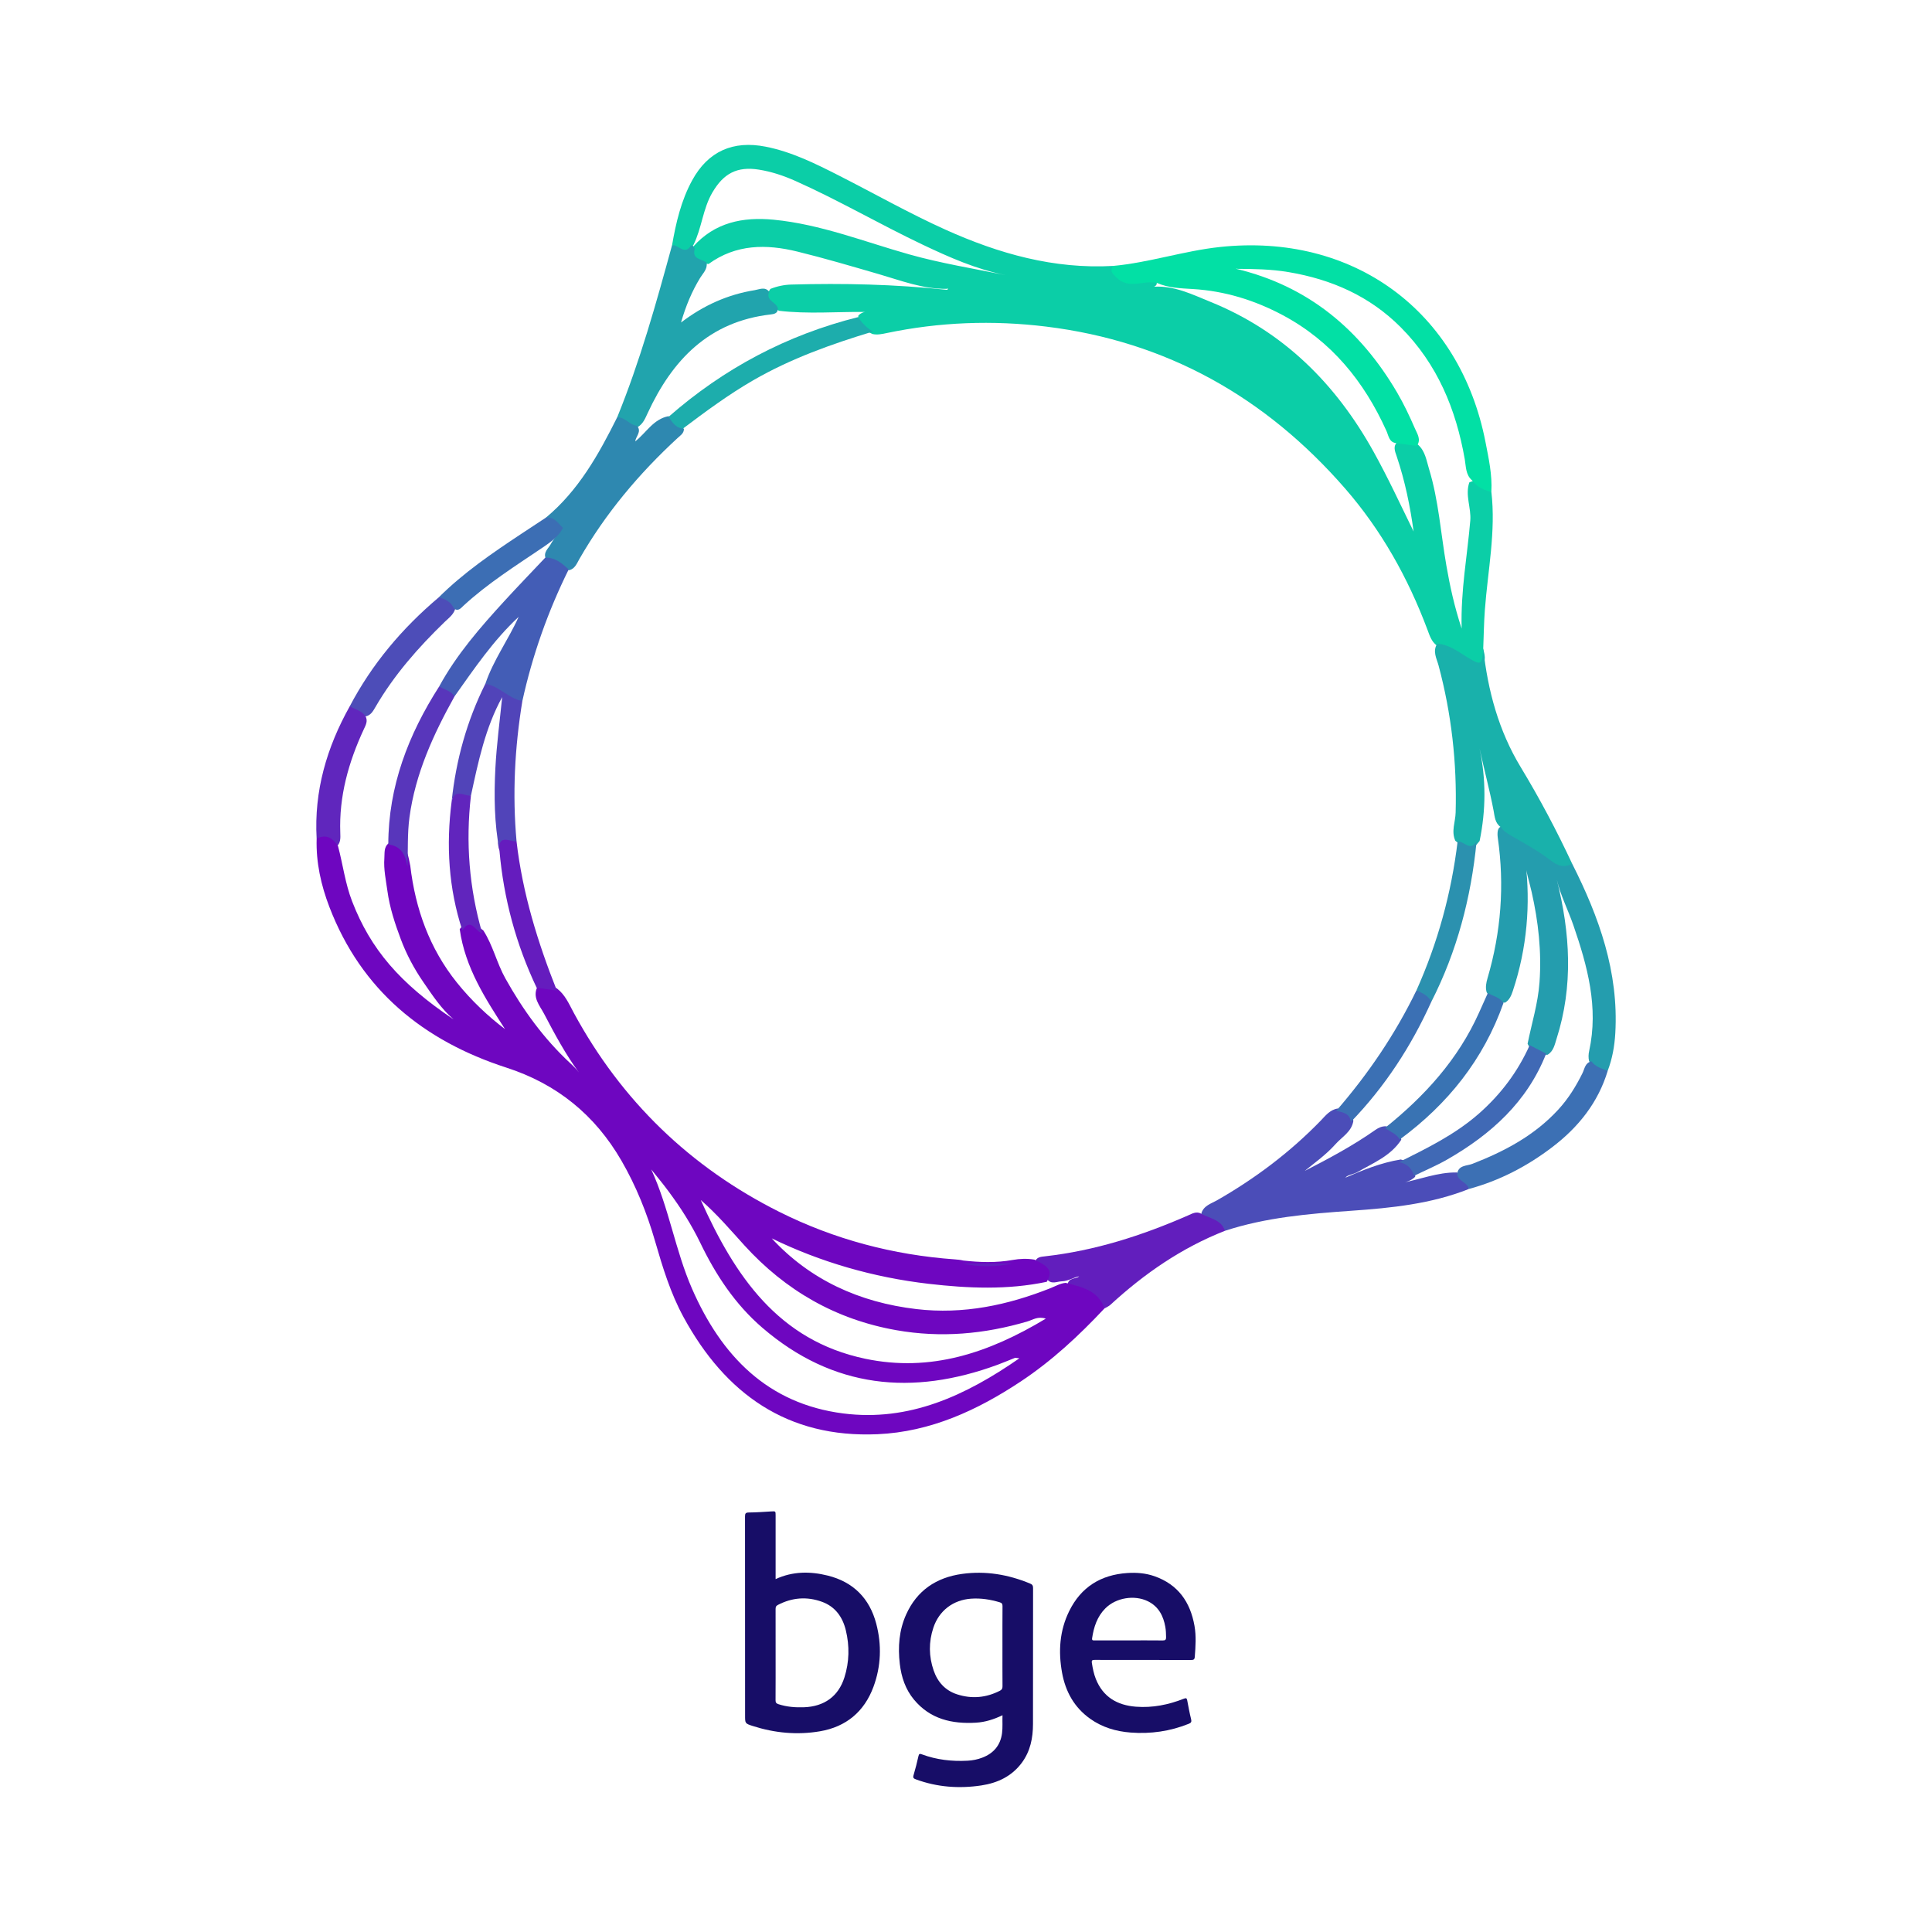 <?xml version="1.0" encoding="utf-8"?>
<!-- Generator: Adobe Illustrator 17.0.0, SVG Export Plug-In . SVG Version: 6.00 Build 0)  -->
<!DOCTYPE svg PUBLIC "-//W3C//DTD SVG 1.1//EN" "http://www.w3.org/Graphics/SVG/1.1/DTD/svg11.dtd">
<svg version="1.1" id="Layer_1" xmlns="http://www.w3.org/2000/svg" xmlns:xlink="http://www.w3.org/1999/xlink" x="0px" y="0px"
	 width="200px" height="200px" viewBox="0 0 200 200" enable-background="new 0 0 200 200" xml:space="preserve">

<g>
	<g>
		<path fill="#170D67" d="M106.633,163.928c-2.264-0.94-4.616-1.335-7.046-0.997c-2.653,0.369-4.665,1.707-5.786,4.206
			c-0.732,1.631-0.86,3.356-0.654,5.112c0.16,1.363,0.585,2.634,1.472,3.701c1.676,2.017,3.931,2.528,6.416,2.381
			c0.948-0.056,1.844-0.339,2.743-0.77c-0.025,0.654,0.034,1.261-0.048,1.869c-0.169,1.252-0.874,2.069-2.032,2.517
			c-0.495,0.192-1.012,0.295-1.54,0.322c-1.619,0.085-3.205-0.093-4.732-0.662c-0.205-0.076-0.29-0.07-0.345,0.174
			c-0.15,0.668-0.317,1.333-0.512,1.989c-0.081,0.272,0.012,0.344,0.244,0.429c2.202,0.811,4.471,0.974,6.77,0.629
			c1.684-0.253,3.164-0.946,4.208-2.367c0.872-1.187,1.142-2.553,1.143-3.99c0.003-4.697-0.001-9.394,0.008-14.09
			C106.942,164.129,106.858,164.021,106.633,163.928z M103.773,170.452c0,1.373-0.006,2.745,0.006,4.118
			c0.002,0.228-0.07,0.353-0.27,0.455c-1.435,0.734-2.927,0.864-4.449,0.366c-1.208-0.395-1.996-1.269-2.406-2.453
			c-0.508-1.467-0.525-2.959-0.033-4.435c0.59-1.774,2.051-2.88,3.912-3.009c1.016-0.07,2,0.085,2.97,0.379
			c0.21,0.064,0.278,0.165,0.277,0.387C103.768,167.658,103.773,169.055,103.773,170.452z"/>
		<path fill="#170D67" d="M85.685,163.103c-1.807-0.449-3.613-0.455-5.394,0.366c0-0.169,0-0.291,0-0.413c0-2.06,0-4.12,0-6.181
			c0-0.446,0-0.439-0.462-0.412c-0.771,0.046-1.542,0.104-2.314,0.11c-0.335,0.003-0.391,0.109-0.391,0.417
			c0.009,6.867,0.007,13.735,0.007,20.602c0,0.801-0.008,0.825,0.781,1.078c2.277,0.732,4.616,0.954,6.967,0.553
			c2.698-0.46,4.584-2.018,5.54-4.599c0.792-2.139,0.868-4.345,0.289-6.544C90.017,165.456,88.33,163.761,85.685,163.103z
			 M87.411,173.655c-0.617,1.944-2.078,3.005-4.184,3.08c-0.896,0.032-1.785-0.036-2.648-0.32c-0.226-0.075-0.296-0.177-0.294-0.412
			c0.011-1.569,0.006-3.137,0.006-4.706c0-1.569,0.002-3.137-0.002-4.706c-0.001-0.194,0.018-0.334,0.225-0.443
			c1.482-0.776,3.017-0.898,4.581-0.329c1.37,0.499,2.128,1.57,2.463,2.94C87.956,170.398,87.923,172.045,87.411,173.655z"/>
		<path fill="#170D67" d="M123.654,168.312c-0.436-2.479-1.708-4.293-4.155-5.147c-0.904-0.315-1.845-0.389-2.794-0.327
			c-2.744,0.18-4.794,1.452-6.018,3.936c-1.001,2.03-1.143,4.184-0.743,6.384c0.356,1.957,1.261,3.594,2.907,4.766
			c1.251,0.89,2.67,1.312,4.187,1.428c2.073,0.159,4.079-0.126,6.013-0.902c0.249-0.1,0.323-0.202,0.252-0.482
			c-0.161-0.64-0.278-1.292-0.401-1.941c-0.044-0.234-0.113-0.271-0.35-0.178c-1.592,0.628-3.241,0.961-4.958,0.828
			c-1.937-0.15-3.409-1-4.155-2.877c-0.209-0.525-0.316-1.077-0.407-1.635c-0.05-0.309,0.054-0.337,0.316-0.335
			c1.656,0.01,3.312,0.005,4.968,0.005c1.656,0,3.312-0.004,4.968,0.005c0.254,0.001,0.378-0.028,0.401-0.336
			C123.765,170.436,123.841,169.372,123.654,168.312z M120.377,169.818c-1.177-0.013-2.355-0.006-3.532-0.006
			c-1.165,0-2.33,0-3.495,0c-0.155,0-0.335,0.046-0.295-0.225c0.174-1.16,0.522-2.242,1.377-3.097
			c1.097-1.097,3.009-1.414,4.402-0.727c1.099,0.543,1.597,1.504,1.801,2.657c0.062,0.35,0.072,0.706,0.077,1.062
			C120.716,169.733,120.64,169.821,120.377,169.818z"/>
	</g>
	<g>
		<path fill="#0BCEA7" d="M154.385,50.908c0.482,4.12-0.371,8.166-0.673,12.242c-0.098,1.327-0.114,2.66-0.168,3.99
			c0.109,0.566,0.382,1.254-0.161,1.628c-0.543,0.374-1.137-0.09-1.63-0.391c-0.97-0.592-1.994-1.074-3.019-1.555
			c-0.552-0.408-0.741-1.039-0.964-1.634c-2.012-5.371-4.777-10.317-8.546-14.643c-8.213-9.426-18.447-15.207-30.932-16.737
			c-5.524-0.677-11.039-0.474-16.502,0.671c-0.484,0.101-0.968,0.21-1.468,0.099c-0.809-0.396-1.669-0.754-1.458-1.922
			c0.21-0.212,0.459-0.355,0.758-0.365c-2.992-0.031-5.991,0.235-8.987-0.119c-1.49-1.029-1.573-1.242-0.888-2.263
			c0.695-0.277,1.427-0.431,2.166-0.452c5.375-0.15,10.743-0.03,16.094,0.546c0.197,0.025,0.057-0.323,0.059-0.125
			c0,0.015-0.019,0.022-0.058,0.022c-2.46,0.038-4.724-0.852-7.029-1.52c-2.8-0.812-5.594-1.641-8.426-2.335
			c-3.241-0.794-6.366-0.777-9.207,1.286c-1.548-0.207-1.809-0.498-1.601-1.784c2.241-2.53,5.16-3.109,8.338-2.803
			c4.864,0.469,9.396,2.286,14.049,3.594c3.285,0.924,6.643,1.463,9.977,2.144c-3.044-0.604-5.849-1.85-8.632-3.172
			c-4.417-2.099-8.646-4.573-13.114-6.569c-1.223-0.546-2.49-0.974-3.813-1.182c-2.254-0.354-3.65,0.399-4.8,2.359
			c-0.994,1.693-1.098,3.688-1.956,5.418c-0.815,1.098-1.019,1.103-2.223,0.054c0.405-2.339,0.941-4.644,2.094-6.743
			c1.642-2.991,4.229-4.128,7.595-3.463c2.701,0.533,5.128,1.742,7.548,2.97c3.695,1.875,7.301,3.927,11.085,5.629
			c5.512,2.48,11.212,4.09,17.334,3.745c0.626,1.143,1.525,1.689,2.874,1.424c0.555-0.109,1.165-0.174,1.645,0.299
			c0.029,0.221-0.093,0.344-0.274,0.431c2.109-0.129,3.959,0.807,5.813,1.557c7.564,3.057,13.008,8.497,16.915,15.538
			c1.51,2.72,2.818,5.552,4.136,8.243c-0.351-2.565-0.885-5.217-1.756-7.796c-0.172-0.509-0.418-1.038,0.109-1.505
			c0.755-0.257,1.432-0.006,2.1,0.312c0.753,0.668,0.874,1.629,1.144,2.514c0.997,3.27,1.215,6.682,1.799,10.027
			c0.365,2.091,0.808,4.158,1.577,6.5c-0.109-3.972,0.59-7.557,0.893-11.179c0.111-1.33-0.556-2.625-0.099-3.953
			C153.237,49.374,153.687,50.434,154.385,50.908z"/>
		<path fill="#02E0A5" d="M154.385,50.908c-0.808-0.16-1.5-0.516-2.005-1.187c-0.667-0.583-0.615-1.418-0.749-2.181
			c-0.906-5.182-2.835-9.851-6.617-13.65c-3.235-3.25-7.184-4.975-11.638-5.725c-1.812-0.305-3.637-0.325-5.241-0.333
			c-0.416-0.092-0.31,0.213-0.312,0.015c0-0.034,0.047-0.043,0.139-0.021c7.468,1.785,12.852,6.293,16.67,12.815
			c0.698,1.192,1.292,2.451,1.843,3.721c0.243,0.56,0.667,1.146,0.191,1.801c-0.698-0.095-1.396-0.19-2.093-0.285
			c-0.777-0.067-0.82-0.763-1.048-1.268c-2.313-5.134-5.713-9.306-10.74-11.987c-2.894-1.544-5.984-2.502-9.288-2.701
			c-1.265-0.076-2.548-0.111-3.741-0.637c-1.371-0.316-2.901,0.735-4.187-0.571c-0.399-0.405-0.716-0.64-0.344-1.185
			c3.743-0.345,7.321-1.56,11.069-1.961c13.773-1.474,24.839,6.591,27.487,20.208C154.11,47.467,154.485,49.162,154.385,50.908z"/>
		<path fill="#4B4DB8" d="M152.062,123.081c-3.902,1.554-8.026,1.967-12.153,2.256c-4.435,0.311-8.847,0.683-13.105,2.077
			c-0.794-0.624-1.827-0.918-2.448-1.782c0.231-0.825,1.021-1.029,1.63-1.377c3.949-2.259,7.546-4.962,10.718-8.23
			c0.506-0.521,0.963-1.138,1.76-1.269c0.831,0.06,1.476,0.358,1.637,1.276c-0.178,1.132-1.171,1.65-1.843,2.405
			c-1.019,1.144-2.277,2.016-3.193,2.776c2.316-1.187,4.913-2.555,7.321-4.249c0.323-0.227,0.685-0.389,1.101-0.371
			c0.725,0.238,1.411,0.521,1.573,1.394c-1.092,1.679-2.893,2.396-4.529,3.34c-0.443,0.256-1.023,0.281-1.259,0.587
			c1.772-0.769,3.674-1.552,5.739-1.886c0.885,0.276,1.629,0.67,1.482,1.796c-0.401,0.389-0.894,0.571-1.597,0.682
			c2.081-0.394,3.924-1.168,5.921-1.133C151.35,121.858,152.198,122.112,152.062,123.081z"/>
		<path fill="#249DAE" d="M162.749,89.411c2.789,5.514,4.829,11.217,4.467,17.535c-0.077,1.338-0.306,2.641-0.784,3.896
			c-0.986,0.317-1.539-0.193-1.933-1.01c-0.079-0.342-0.065-0.688,0.009-1.027c0.994-4.532-0.175-8.795-1.63-13.017
			c-0.545-1.58-1.322-3.077-1.713-4.704c1.378,5.489,1.724,10.983-0.036,16.471c-0.192,0.599-0.307,1.262-0.922,1.632
			c-0.937,0.071-1.653-0.262-2.071-1.137c0.424-2.115,1.076-4.169,1.233-6.36c0.228-3.186-0.12-6.279-0.817-9.367
			c-0.257-1.14-0.643-2.255-0.63-3.053c0.516,4.274,0.176,8.846-1.315,13.311c-0.155,0.463-0.339,0.933-0.798,1.209
			c-0.865,0.042-1.499-0.324-1.913-1.08c-0.145-0.497-0.044-0.986,0.095-1.459c1.397-4.763,1.767-9.6,1.061-14.516
			c-0.035-0.245-0.042-0.492,0.001-0.735c0.111-0.462,0.392-0.523,0.763-0.293c1.464,0.908,2.988,1.73,4.405,2.696
			C161.027,88.953,161.796,89.345,162.749,89.411z"/>
		<path fill="#19B1AB" d="M162.749,89.411c-0.881,0.474-1.53,0.203-2.312-0.403c-1.223-0.948-2.612-1.685-3.954-2.472
			c-0.428-0.251-0.838-0.493-1.12-0.91c-0.604-0.413-0.631-1.094-0.747-1.708c-0.411-2.168-0.993-4.294-1.454-6.448
			c0.683,3.196,0.665,6.39,0.007,9.589c-0.882,1.113-1.198,1.109-2.515-0.026c-0.444-0.976,0.007-1.943,0.033-2.915
			c0.141-5.159-0.43-10.231-1.766-15.219c-0.197-0.735-0.648-1.477-0.139-2.265c1.185,0.079,2.093,0.772,3.049,1.366
			c1.505,0.936,1.617,0.874,1.713-0.86c0.475,4.35,1.591,8.499,3.879,12.275C159.383,82.65,161.148,85.987,162.749,89.411z"/>
		<path fill="#21A4AD" d="M79.63,30.201c-0.42,0.96,0.826,1.074,0.903,1.781c-0.036,0.464-0.413,0.531-0.743,0.569
			c-6.403,0.73-10.195,4.702-12.749,10.227c-0.246,0.532-0.471,1.097-1.015,1.426c-0.942,0.152-1.556-0.39-2.131-1.013
			c2.358-5.785,4.031-11.789,5.675-17.802c0.657-0.1,1.314,1.116,1.971,0c0.246-0.002,0.294,0.204,0.385,0.365
			c-0.34,1.115,0.729,1.029,1.223,1.434c0.108,0.668-0.374,1.092-0.673,1.582c-0.852,1.398-1.479,2.89-1.977,4.617
			c2.334-1.78,4.843-2.901,7.628-3.349C78.629,29.957,79.185,29.645,79.63,30.201z"/>
		<path fill="#2E88B0" d="M63.894,43.192c0.82-0.015,1.279,0.801,2.053,0.891c0.511,0.605-0.126,1.074-0.191,1.61
			c1.138-0.884,1.869-2.304,3.445-2.61c0.657,0.292,1.163,0.767,1.599,1.328c-0.006,0.457-0.371,0.67-0.652,0.929
			c-3.997,3.682-7.455,7.798-10.168,12.524c-0.259,0.451-0.451,1.005-1.052,1.165c-0.91-0.185-1.606-0.809-2.423-1.186
			c-0.304-0.683,0.282-1.068,0.535-1.559c0.242-0.47,0.678-0.842,0.702-1.417c-0.15-0.68-0.865-0.814-1.231-1.281
			C59.892,50.775,61.975,47.042,63.894,43.192z"/>
		<path fill="#621EBD" d="M124.359,125.646c0.874,0.508,2.062,0.581,2.444,1.768c-4.472,1.755-8.347,4.432-11.863,7.667
			c-0.169,0.155-0.4,0.243-0.602,0.362c-1.018-1.215-2.383-1.858-3.847-2.339c0.075-0.91,0.885-0.666,1.223-0.978
			c-0.515,0.078-1.111,0.496-1.794,0.516c-0.515,0.016-1.072,0.354-1.513-0.198c0.223-1.058-0.726-1.267-1.278-1.764
			c0.145-0.558,0.624-0.578,1.058-0.627c5.16-0.581,10.036-2.148,14.77-4.218C123.4,125.642,123.845,125.354,124.359,125.646z"/>
		<path fill="#3C70B4" d="M164.749,109.87c0.418,0.573,1.058,0.759,1.684,0.973c-0.991,3.291-3.031,5.836-5.716,7.887
			c-2.605,1.991-5.474,3.49-8.655,4.351c-0.159-0.713-1.143-0.78-1.221-1.557c0.133-0.928,0.996-0.817,1.572-1.041
			c3.33-1.295,6.421-2.926,8.889-5.606c1.051-1.141,1.837-2.413,2.515-3.784C164.043,110.635,164.089,110.009,164.749,109.87z"/>
		<path fill="#4D4DB8" d="M36.206,73.116c2.301-4.382,5.432-8.085,9.202-11.267c0.945-0.267,1.498,0.129,1.751,1.033
			c-0.127,0.688-0.682,1.07-1.133,1.507c-2.74,2.654-5.241,5.496-7.166,8.813c-0.242,0.417-0.488,0.875-1.05,0.967
			C37.138,74.026,36.523,73.798,36.206,73.116z"/>
		<path fill="#6026BD" d="M36.206,73.116c0.542,0.323,1.209,0.442,1.609,0.995c0.31,0.506,0.043,0.959-0.16,1.397
			c-1.578,3.4-2.57,6.927-2.428,10.718c0.02,0.527,0.053,1.104-0.468,1.481c-0.486-0.684-1.205-0.849-1.98-0.891
			C32.498,81.893,33.824,77.373,36.206,73.116z"/>
		<path fill="#3C6EB4" d="M46.983,62.983c-0.299-0.691-0.885-0.985-1.575-1.134c2.561-2.55,5.525-4.576,8.52-6.562
			c0.859-0.57,1.721-1.134,2.582-1.701c0.88-0.124,1.258,0.584,1.77,1.069c-0.482,0.901-1.289,1.473-2.102,2.023
			c-2.811,1.902-5.688,3.711-8.198,6.025C47.725,62.938,47.439,63.34,46.983,62.983z"/>
		<path fill="#6E06C0" d="M110.315,132.8c-0.555,0.052-1.029,0.334-1.532,0.535c-4.469,1.782-9.071,2.748-13.904,2.183
			c-5.923-0.692-11.041-3.04-14.988-7.323c5.031,2.451,10.509,4.04,16.244,4.705c4.077,0.472,8.166,0.648,12.227-0.208
			c0.595-1.074,0.349-1.516-1.282-2.297c-0.756-0.125-1.51-0.098-2.261,0.038c-1.695,0.303-3.393,0.246-5.095,0.058
			c-0.29-0.07-0.585-0.1-0.88-0.121c-6.383-0.457-12.49-2.072-18.185-4.926c-9.211-4.616-16.328-11.497-21.256-20.587
			c-0.492-0.908-0.891-1.88-1.75-2.533c-0.638-0.287-1.278-0.555-1.988-0.233c-0.609,1.135,0.208,1.997,0.654,2.849
			c1.096,2.096,2.219,4.184,3.622,6.103c-0.257-0.364-0.575-0.67-0.896-0.968c-2.748-2.545-4.909-5.53-6.729-8.79
			c-0.894-1.601-1.285-3.422-2.282-4.965c-1.405-1.093-1.63-1.106-2.445-0.14c0.555,4.011,2.708,7.269,4.686,10.349
			c-1.711-1.288-3.471-2.934-4.982-4.818c-2.831-3.529-4.293-7.626-4.821-12.083c-0.384-2.026-0.541-2.184-2.283-2.307
			c-0.465,0.422-0.361,0.992-0.401,1.525c-0.086,1.147,0.164,2.264,0.317,3.388c0.235,1.723,0.777,3.367,1.384,4.988
			c0.592,1.582,1.387,3.068,2.341,4.453c0.947,1.375,1.872,2.783,3.127,3.853c-5.593-3.764-8.58-7.259-10.503-12.214
			c-0.721-1.859-0.956-3.83-1.464-5.735c-0.543-0.816-1.208-1.275-2.21-0.762c-0.073,2.458,0.453,4.822,1.324,7.087
			c3.307,8.603,9.736,13.836,18.313,16.614c5.239,1.696,9.175,4.899,11.916,9.636c1.516,2.621,2.633,5.406,3.473,8.309
			c0.782,2.704,1.6,5.399,2.954,7.884c4.331,7.951,10.767,12.533,20.087,12.121c5.474-0.242,10.312-2.467,14.828-5.463
			c3.226-2.14,6.029-4.751,8.664-7.563C113.661,133.551,111.954,133.226,110.315,132.8z M87.298,146.32
			c-7.849-0.999-12.631-5.984-15.662-12.918c-1.735-3.969-2.376-8.338-4.221-12.345c0.606,0.763,1.235,1.51,1.811,2.295
			c0.613,0.835,1.21,1.686,1.753,2.568c0.543,0.881,1.054,1.786,1.503,2.718c1.603,3.327,3.606,6.372,6.418,8.794
			c7.323,6.307,15.545,7.098,24.389,3.84c0.6-0.221,1.189-0.474,1.784-0.708c0.039-0.015,0.093,0.008,0.452,0.048
			C99.936,144.491,94.106,147.186,87.298,146.32z M89.568,140.657c-9.001-1.891-13.496-8.562-17.026-16.432
			c1.721,1.5,3.093,3.128,4.521,4.698c4.26,4.68,9.46,7.668,15.713,8.775c4.609,0.816,9.133,0.415,13.603-0.909
			c0.534-0.158,1.045-0.553,1.884-0.286C102.381,140.049,96.342,142.079,89.568,140.657z"/>
		<path fill="#5836BB" d="M47.049,72.096c-2.188,3.933-4.048,7.981-4.66,12.509c-0.232,1.722-0.142,3.444-0.207,5.166
			c-0.178-1.194-0.593-2.187-1.987-2.354c0.014-6.012,2.071-11.365,5.267-16.352C46.285,70.955,46.977,71.049,47.049,72.096z"/>
		<path fill="#651CBE" d="M55.555,102.253c-2.133-4.497-3.414-9.225-3.85-14.183c-0.122-0.502-0.35-1.08,0.242-1.389
			c0.577-0.302,1.1-0.009,1.527,0.433c0.619,5.352,2.193,10.445,4.174,15.428C56.951,102.445,56.253,102.349,55.555,102.253z"/>
		<path fill="#6125BD" d="M48.752,82.364c-0.56,4.824-0.181,9.571,1.167,14.239c-0.683-0.098-1.162-1.741-2.052-0.272
			c-1.434-4.375-1.696-8.848-1.111-13.39C47.116,81.576,47.359,81.506,48.752,82.364z"/>
		<path fill="#621EBD" d="M99.524,130.787c1.772,0.001,3.543,0.002,5.315,0.003C103.067,131.179,101.296,131.177,99.524,130.787z"/>
		<path fill="#1DADAC" d="M69.22,43.142c5.713-5.005,12.236-8.47,19.611-10.315c0.403,0.609,0.897,1.125,1.533,1.494
			c-4.284,1.298-8.484,2.79-12.385,5.042c-2.564,1.48-4.93,3.235-7.287,5.009C69.936,44.279,69.575,43.714,69.22,43.142z"/>
		<path fill="#4069B5" d="M144.823,120.31c2.905-1.449,5.821-2.871,8.29-5.046c2.256-1.987,4.013-4.328,5.24-7.07
			c0.568,0.294,1.136,0.587,1.703,0.881c-1.968,5.004-5.711,8.358-10.243,10.958c-1.103,0.633-2.284,1.128-3.429,1.686
			C146.154,120.929,145.637,120.454,144.823,120.31z"/>
		<path fill="#3973B3" d="M155.643,103.819c-2.068,5.862-5.77,10.482-10.74,14.139c-0.345-0.606-1.015-0.801-1.524-1.199
			c4.099-3.284,7.564-7.085,9.735-11.941c0.301-0.672,0.604-1.344,0.905-2.016C154.572,103.123,155.253,103.239,155.643,103.819z"/>
		<path fill="#3B70B4" d="M148.166,103.713c-2.082,4.604-4.802,8.782-8.32,12.425c-0.111-0.898-0.847-0.979-1.511-1.154
			c3.297-3.803,6.104-7.933,8.299-12.47C147.56,102.385,148.118,102.723,148.166,103.713z"/>
		<path fill="#2B91AF" d="M148.166,103.713c-0.308-0.658-0.934-0.91-1.531-1.199c2.2-4.919,3.613-10.056,4.256-15.405
			c0.655-0.068,1.3,1.084,1.963,0.017C152.284,92.935,150.829,98.494,148.166,103.713z"/>
		<path fill="#435DB6" d="M47.049,72.096c-0.361-0.602-1.051-0.697-1.587-1.031c1.797-3.301,4.245-6.107,6.762-8.856
			c1.387-1.515,2.815-2.993,4.225-4.487c1.022-0.016,1.73,0.59,2.422,1.226c-2.152,4.346-3.755,8.886-4.797,13.623
			c-1.64,0.184-2.622-1.042-3.831-1.784c0.829-2.465,2.386-4.566,3.446-6.929C51.073,66.286,49.094,69.218,47.049,72.096z"/>
		<path fill="#5144B9" d="M50.243,70.787c1.449,0.226,2.394,1.532,3.831,1.784c-0.792,4.823-1.042,9.669-0.599,14.543
			c-0.775-0.024-1.945-0.78-1.769,0.956c-0.535-2.826-0.575-5.677-0.425-8.537c0.129-2.461,0.455-4.902,0.704-7.37
			c-1.753,3.19-2.478,6.701-3.233,10.202c-0.705,0.053-1.664-0.767-1.996,0.577C47.204,78.684,48.33,74.623,50.243,70.787z"/>
	</g>
</g>
</svg>
